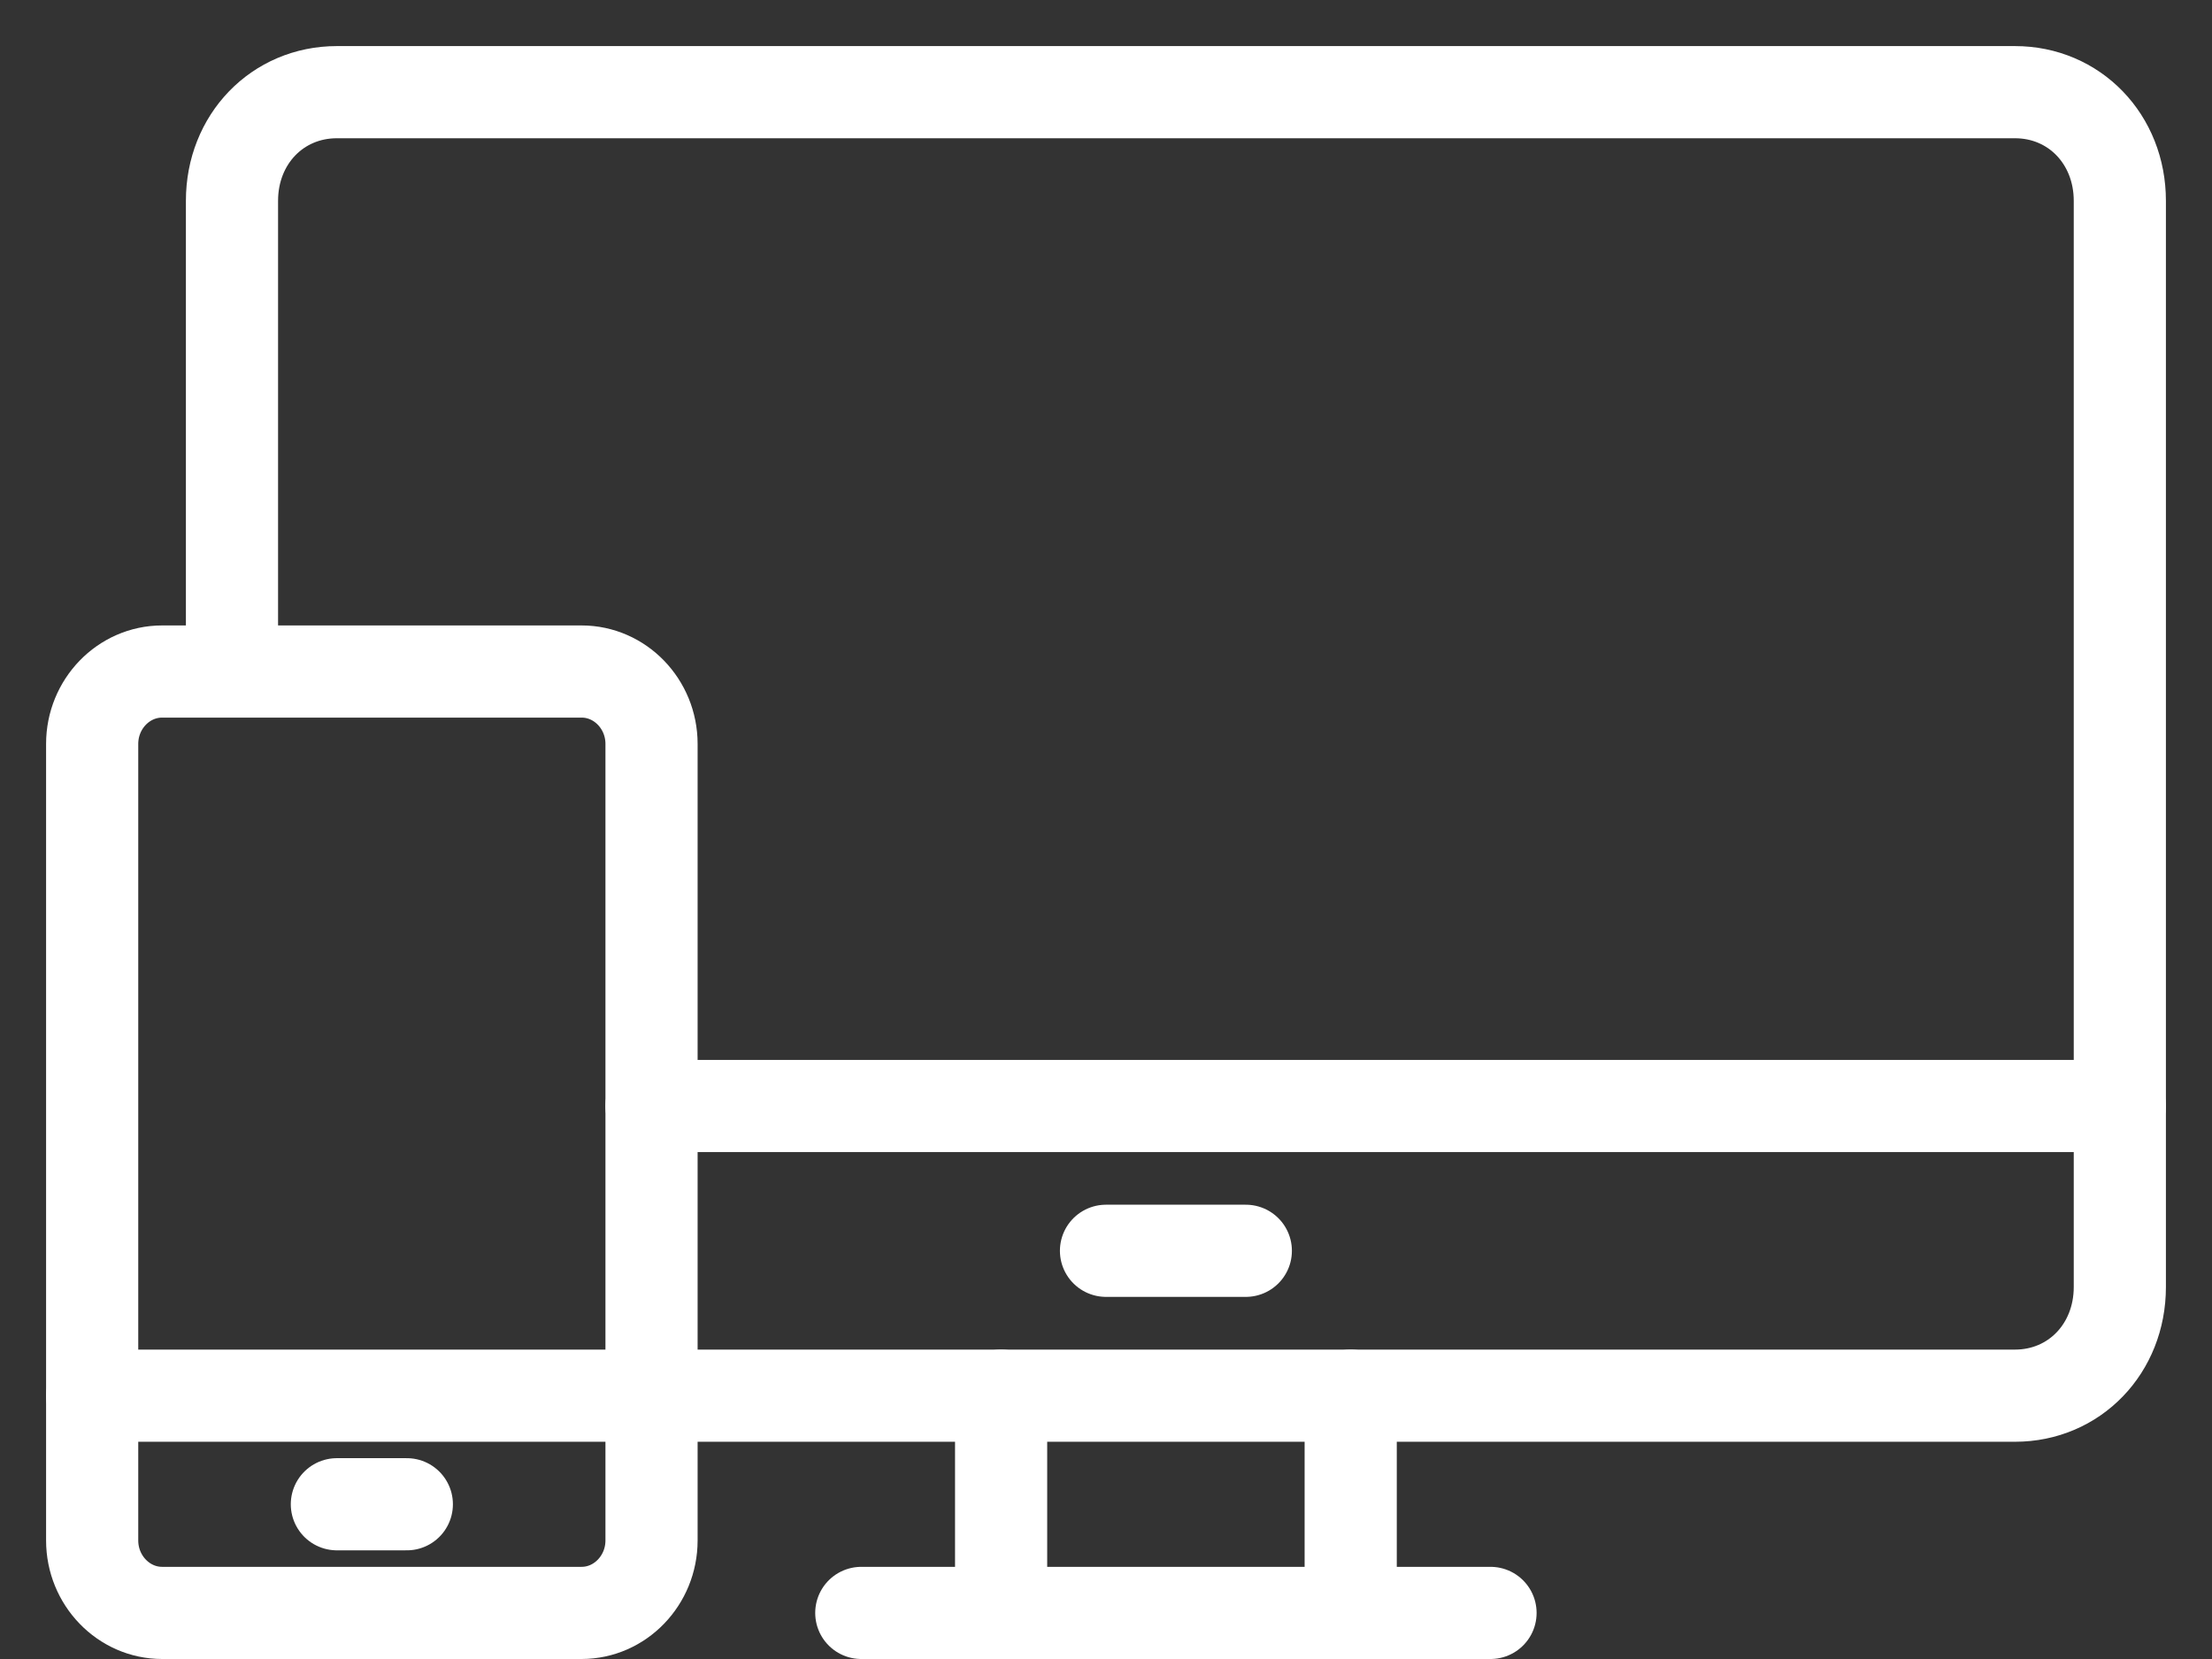 <svg width="24" height="18" viewBox="0 0 24 18" fill="none" xmlns="http://www.w3.org/2000/svg">
                                            <rect x="0" y="0" width="24" height="18" fill="#333333" stroke="none"/>
                                            <path d="M2.517 7.286V2.179C2.517 1.511 3.01 1 3.655 1H21.862C22.507 1 23 1.511 23 2.179V13.964C23 14.632 22.507 15.143 21.862 15.143H7.069" stroke="white" stroke-linecap="round" stroke-linejoin="round"></path>
                                            <path d="M7.069 12H23" stroke="white" stroke-linecap="round" stroke-linejoin="round"></path>
                                            <path d="M10.862 17.5V15.143" stroke="white" stroke-linecap="round" stroke-linejoin="round"></path>
                                            <path d="M16.172 17.5H9.345" stroke="white" stroke-linecap="round" stroke-linejoin="round"></path>
                                            <path d="M14.655 15.143V17.5" stroke="white" stroke-linecap="round" stroke-linejoin="round"></path>
                                            <path d="M12 13.571H13.517" stroke="white" stroke-linecap="round" stroke-linejoin="round"></path>
                                            <path d="M7.069 16.714C7.069 17.146 6.728 17.5 6.31 17.5H1.759C1.341 17.5 1 17.146 1 16.714V8.071C1 7.639 1.341 7.286 1.759 7.286H6.31C6.728 7.286 7.069 7.639 7.069 8.071V16.714Z" stroke="white" stroke-linecap="round" stroke-linejoin="round"></path>
                                            <path d="M1 15.143H7.069" stroke="white" stroke-linecap="round" stroke-linejoin="round"></path>
                                            <path d="M3.655 16.321H4.414" stroke="white" stroke-linecap="round" stroke-linejoin="round"></path>
                                        </svg>